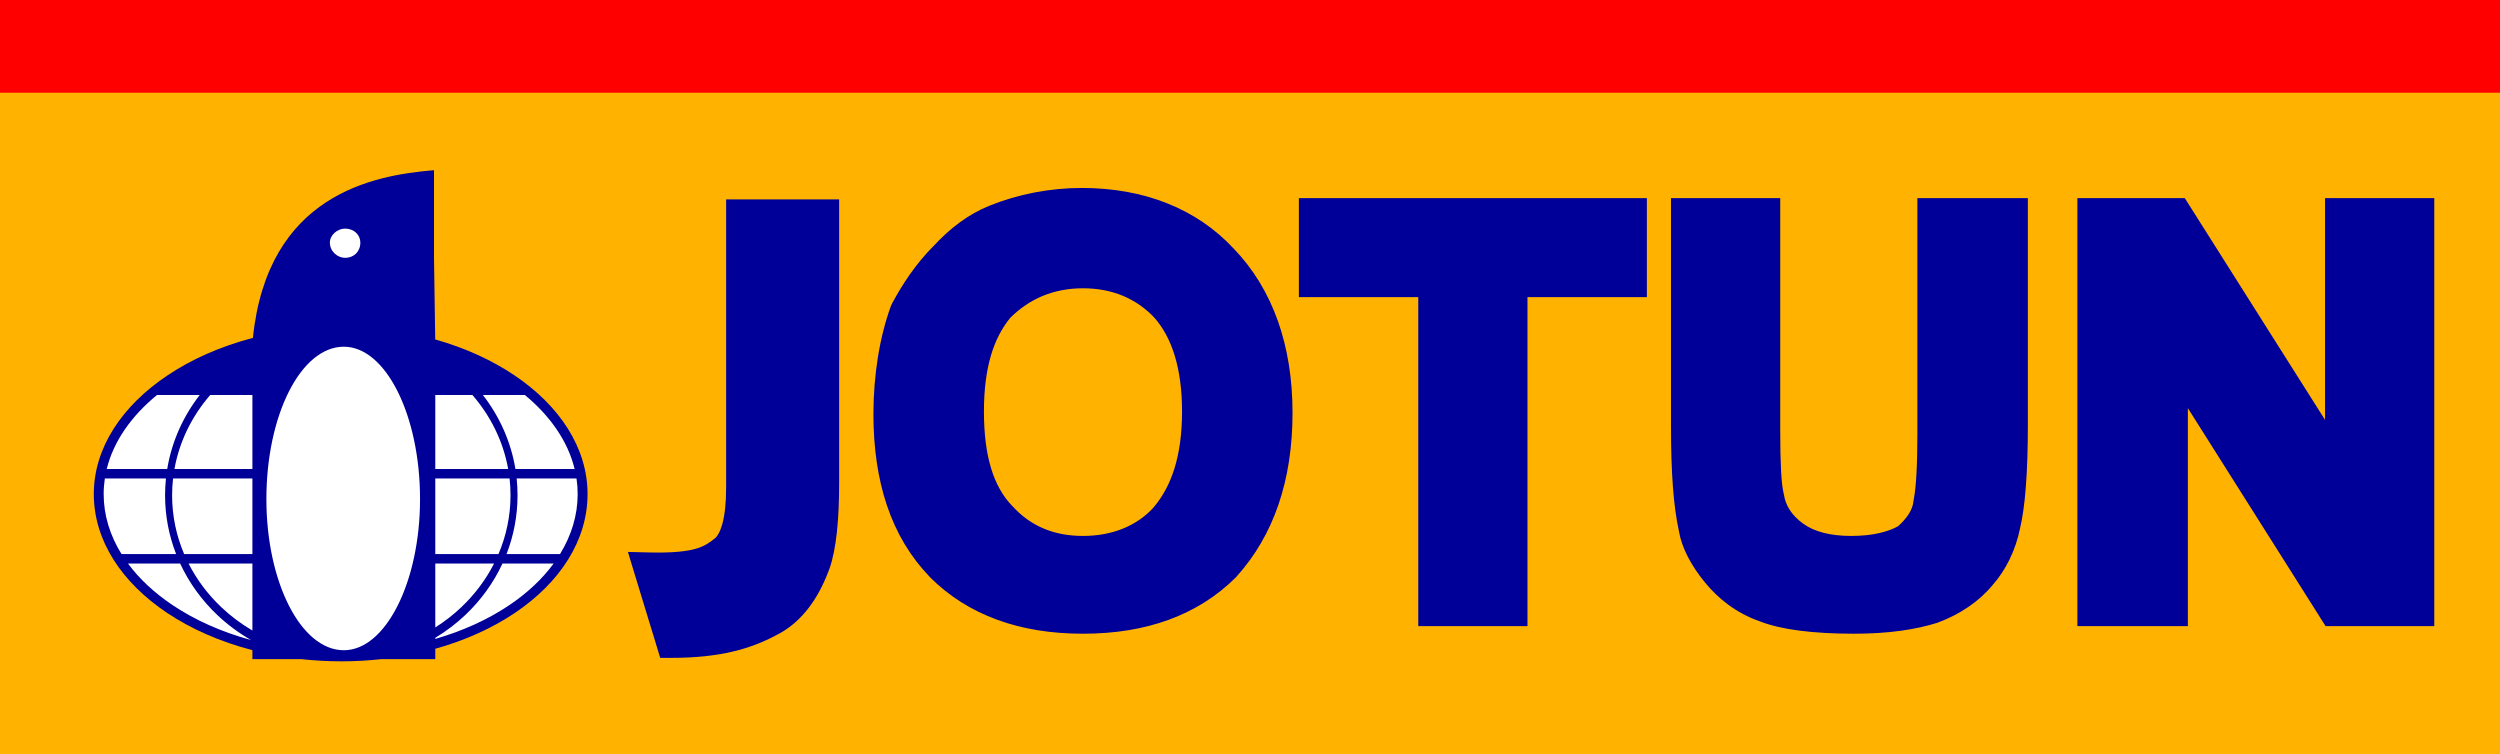 <?xml version="1.0" encoding="UTF-8" standalone="no"?>
<!-- Created with Inkscape (http://www.inkscape.org/) -->
<svg
   xmlns:svg="http://www.w3.org/2000/svg"
   xmlns="http://www.w3.org/2000/svg"
   version="1.0"
   width="233.858"
   height="70.569"
   id="svg2489"
   xml:space="preserve"><rect width="100%" height="100%" fill="#333333" stroke="none"/><defs
     id="defs2492" /><g
     transform="matrix(1.25,0,0,-1.25,-255.119,561.465)"
     id="g2498"><path
       d="M 204.095,392.717 L 391.181,392.717 L 391.181,442.327 L 204.095,442.327 L 204.095,392.717 z"
       id="path2504"
       style="fill:#ffb300;fill-opacity:1;fillRule:evenodd;stroke:none" /><path
       d="M 236.664,423.77 C 238.896,423.142 240.907,422.22 242.594,421.085 C 245.974,418.81 248.064,415.658 248.064,412.2 C 248.064,408.708 245.988,405.569 242.628,403.306 C 240.936,402.166 238.914,401.249 236.67,400.622 L 236.67,399.845 L 232.622,399.845 C 231.65,399.739 230.653,399.682 229.637,399.682 C 228.62,399.682 227.622,399.739 226.649,399.845 L 222.984,399.845 L 222.984,400.517 C 220.567,401.146 218.393,402.103 216.586,403.315 C 213.211,405.576 211.115,408.713 211.115,412.2 C 211.115,415.654 213.225,418.8 216.621,421.075 C 218.429,422.29 220.605,423.254 223.021,423.886 C 224.119,434.57 231.971,436.061 236.574,436.435 L 236.574,429.878 L 236.664,423.77"
       id="path2506"
       style="fill:#000099;fill-opacity:1;fillRule:nonzero;stroke:none" /><path
       d="M 359.556,402.317 L 359.556,434.345 L 367.594,434.345 L 367.932,433.81 L 378.089,417.749 L 378.089,434.345 L 386.263,434.345 L 386.263,402.317 L 378.13,402.317 L 377.791,402.852 L 367.824,418.627 L 367.824,402.317 L 359.556,402.317 z M 329.143,434.345 L 337.318,434.345 L 337.318,416.952 C 337.318,414.478 337.402,412.954 337.567,412.286 L 337.589,412.181 C 337.656,411.737 337.812,411.341 338.045,410.988 C 338.29,410.614 338.623,410.285 339.031,409.987 C 339.876,409.373 341.078,409.066 342.638,409.066 C 343.43,409.066 344.129,409.142 344.724,409.277 C 345.288,409.406 345.761,409.582 346.138,409.793 C 346.759,410.359 347.234,410.974 347.297,411.725 L 347.318,411.854 C 347.4,412.265 347.465,412.874 347.51,413.669 C 347.558,414.514 347.582,415.517 347.582,416.669 L 347.582,434.345 L 355.85,434.345 L 355.85,417.43 C 355.85,413.825 355.649,411.163 355.243,409.548 L 355.258,409.603 C 355.097,408.806 354.83,408.031 354.485,407.318 L 354.485,407.314 C 354.137,406.603 353.705,405.948 353.215,405.396 C 352.718,404.791 352.111,404.239 351.408,403.759 C 350.736,403.298 349.968,402.9 349.118,402.583 L 349.061,402.562 C 347.434,402.053 345.42,401.748 342.83,401.748 C 339.77,401.748 337.361,402.055 335.794,402.672 C 334.877,402.994 334.09,403.43 333.408,403.934 C 332.726,404.438 332.162,405.002 331.682,405.588 C 331.188,406.19 330.746,406.836 330.401,407.508 C 330.077,408.137 329.842,408.787 329.731,409.447 C 329.731,409.447 329.731,409.447 329.731,409.45 C 329.53,410.376 329.381,411.475 329.287,412.738 C 329.191,414.01 329.143,415.514 329.143,417.238 L 329.143,434.345 z M 310.231,402.317 L 310.231,426.934 L 301.296,426.934 L 301.296,434.345 L 327.338,434.345 L 327.338,426.934 L 318.403,426.934 L 318.403,402.317 L 310.231,402.317 z M 277.728,418.38 C 277.728,416.731 277.901,415.32 278.261,414.134 C 278.602,413.009 279.108,412.09 279.792,411.365 L 279.814,411.348 C 280.502,410.578 281.285,410.011 282.149,409.639 C 283.044,409.253 284.045,409.066 285.139,409.066 C 287.287,409.066 289.174,409.793 290.467,411.247 L 290.443,411.226 C 291.11,412.018 291.634,412.98 291.989,414.127 C 292.358,415.32 292.553,416.731 292.553,418.38 C 292.553,419.99 292.363,421.38 292.006,422.554 C 291.65,423.718 291.132,424.668 290.467,425.414 C 289.807,426.11 289.02,426.662 288.122,427.037 C 287.244,427.402 286.248,427.598 285.139,427.598 C 284.038,427.598 283.042,427.402 282.149,427.037 C 281.242,426.665 280.428,426.11 279.715,425.407 C 279.067,424.627 278.578,423.682 278.249,422.561 C 277.901,421.378 277.728,419.988 277.728,418.38 z M 269.458,418.188 C 269.458,419.666 269.578,421.094 269.791,422.434 C 270.017,423.845 270.353,425.138 270.766,426.274 L 270.83,426.422 C 271.238,427.183 271.69,427.937 272.198,428.657 C 272.726,429.403 273.314,430.121 273.974,430.781 L 273.943,430.745 C 274.56,431.414 275.21,432.01 275.902,432.518 C 276.605,433.037 277.354,433.464 278.16,433.786 C 279.209,434.206 280.337,434.544 281.53,434.772 L 281.534,434.772 C 282.66,434.988 283.834,435.106 285.046,435.106 C 287.378,435.106 289.517,434.722 291.42,433.966 C 293.345,433.205 295.027,432.065 296.426,430.56 L 296.414,430.572 C 297.866,429.07 298.978,427.255 299.722,425.162 C 300.446,423.122 300.821,420.821 300.821,418.284 C 300.821,415.74 300.468,413.455 299.772,411.42 C 299.069,409.358 298.015,407.561 296.63,406.022 L 296.592,405.977 C 295.159,404.546 293.477,403.493 291.566,402.794 C 289.634,402.086 287.484,401.748 285.139,401.748 C 282.797,401.748 280.644,402.086 278.714,402.794 C 276.804,403.493 275.122,404.546 273.689,405.977 L 273.677,405.996 C 272.227,407.496 271.166,409.277 270.47,411.341 C 269.789,413.366 269.458,415.649 269.458,418.188 z M 254.347,399.941 L 253.502,399.941 L 253.255,400.752 L 251.544,406.358 L 251.086,407.868 L 252.662,407.83 C 254.434,407.786 255.509,407.909 256.231,408.125 C 256.855,408.312 257.239,408.602 257.626,408.91 L 257.59,408.874 C 257.806,409.063 257.995,409.406 258.146,409.942 C 258.331,410.602 258.434,411.497 258.434,412.675 L 258.434,434.251 L 266.892,434.251 L 266.892,413.057 C 266.892,411.708 266.842,410.482 266.729,409.402 C 266.611,408.283 266.426,407.338 266.16,406.591 L 266.155,406.582 C 265.79,405.59 265.313,404.614 264.665,403.75 C 263.995,402.857 263.153,402.098 262.082,401.585 C 261.202,401.122 260.191,400.709 258.931,400.411 C 257.683,400.118 256.195,399.941 254.347,399.941"
       id="path2508"
       style="fill:#000099;fill-opacity:1;fillRule:nonzero;stroke:none" /><path
       d="M 204.095,442.234 L 391.181,442.234 L 391.181,449.172 L 204.095,449.172 L 204.095,442.234 z"
       id="path2510"
       style="fill:#ff0000;fill-opacity:1;fillRule:evenodd;stroke:none" /><path
       d="M 229.922,432.065 C 230.587,432.065 231.062,431.59 231.062,431.018 C 231.062,430.354 230.587,429.878 229.922,429.878 C 229.352,429.878 228.782,430.354 228.782,431.018 C 228.782,431.59 229.352,432.065 229.922,432.065 z M 229.922,431.304 C 230.112,431.304 230.207,431.208 230.207,431.018 C 230.207,430.829 230.112,430.639 229.922,430.639 C 229.732,430.639 229.541,430.829 229.541,431.018 C 229.541,431.208 229.732,431.304 229.922,431.304 z M 215.846,419.614 C 213.924,418.042 212.591,416.143 212.083,414.077 L 216.609,414.077 C 216.947,416.126 217.802,418.015 219.043,419.614 L 215.846,419.614 z M 211.942,413.366 C 211.883,412.982 211.853,412.594 211.853,412.2 C 211.853,410.611 212.329,409.094 213.188,407.71 L 217.274,407.71 C 216.741,409.08 216.448,410.561 216.448,412.106 C 216.448,412.531 216.471,412.951 216.514,413.366 L 211.942,413.366 z M 213.673,406.999 C 214.529,405.845 215.659,404.796 217.007,403.891 C 218.672,402.775 220.667,401.88 222.883,401.275 C 221.962,401.803 221.111,402.432 220.353,403.152 C 219.194,404.251 218.248,405.554 217.577,406.999 L 213.673,406.999 z M 236.67,402.218 C 237.371,402.662 238.025,403.169 238.618,403.733 C 239.616,404.681 240.449,405.782 241.068,406.999 L 236.67,406.999 L 236.67,402.218 z M 222.984,406.999 L 218.207,406.999 C 218.826,405.782 219.656,404.681 220.656,403.733 C 221.355,403.068 222.137,402.485 222.984,401.988 L 222.984,406.999 z M 236.67,401.359 C 238.752,401.962 240.629,402.821 242.206,403.884 C 243.55,404.789 244.675,405.84 245.525,406.999 L 241.697,406.999 C 241.027,405.554 240.079,404.251 238.92,403.152 C 238.239,402.506 237.485,401.935 236.67,401.441 L 236.67,401.359 z M 246.005,407.71 C 246.854,409.094 247.325,410.611 247.325,412.2 C 247.325,412.594 247.296,412.982 247.238,413.366 L 242.76,413.366 C 242.803,412.951 242.825,412.531 242.825,412.106 C 242.825,410.561 242.534,409.08 242.002,407.71 L 246.005,407.71 z M 247.097,414.077 C 246.595,416.143 245.275,418.042 243.37,419.614 L 240.23,419.614 C 241.471,418.015 242.328,416.126 242.666,414.077 L 247.097,414.077 z M 219.828,419.614 C 218.467,418.046 217.523,416.15 217.15,414.077 L 222.984,414.077 L 222.984,419.614 L 219.828,419.614 z M 236.67,414.077 L 242.124,414.077 C 241.752,416.15 240.806,418.046 239.447,419.614 L 236.67,419.614 L 236.67,414.077 z M 217.046,413.366 C 216.999,412.951 216.974,412.531 216.974,412.106 C 216.974,410.556 217.295,409.073 217.875,407.71 L 222.984,407.71 L 222.984,413.366 L 217.046,413.366 z M 236.67,407.71 L 241.399,407.71 C 241.98,409.073 242.299,410.556 242.299,412.106 C 242.299,412.531 242.275,412.951 242.23,413.366 L 236.67,413.366 L 236.67,407.71"
       id="path2512"
       style="fill:#ffffff;fill-opacity:1;fillRule:evenodd;stroke:none" /><path
       d="M 229.827,423.226 C 232.963,423.226 235.529,418.094 235.529,411.821 C 235.529,405.643 232.963,400.512 229.827,400.512 C 226.596,400.512 224.03,405.643 224.03,411.821 C 224.03,418.094 226.596,423.226 229.827,423.226"
       id="path2514"
       style="fill:#ffffff;fill-opacity:1;fillRule:evenodd;stroke:none" /></g></svg>